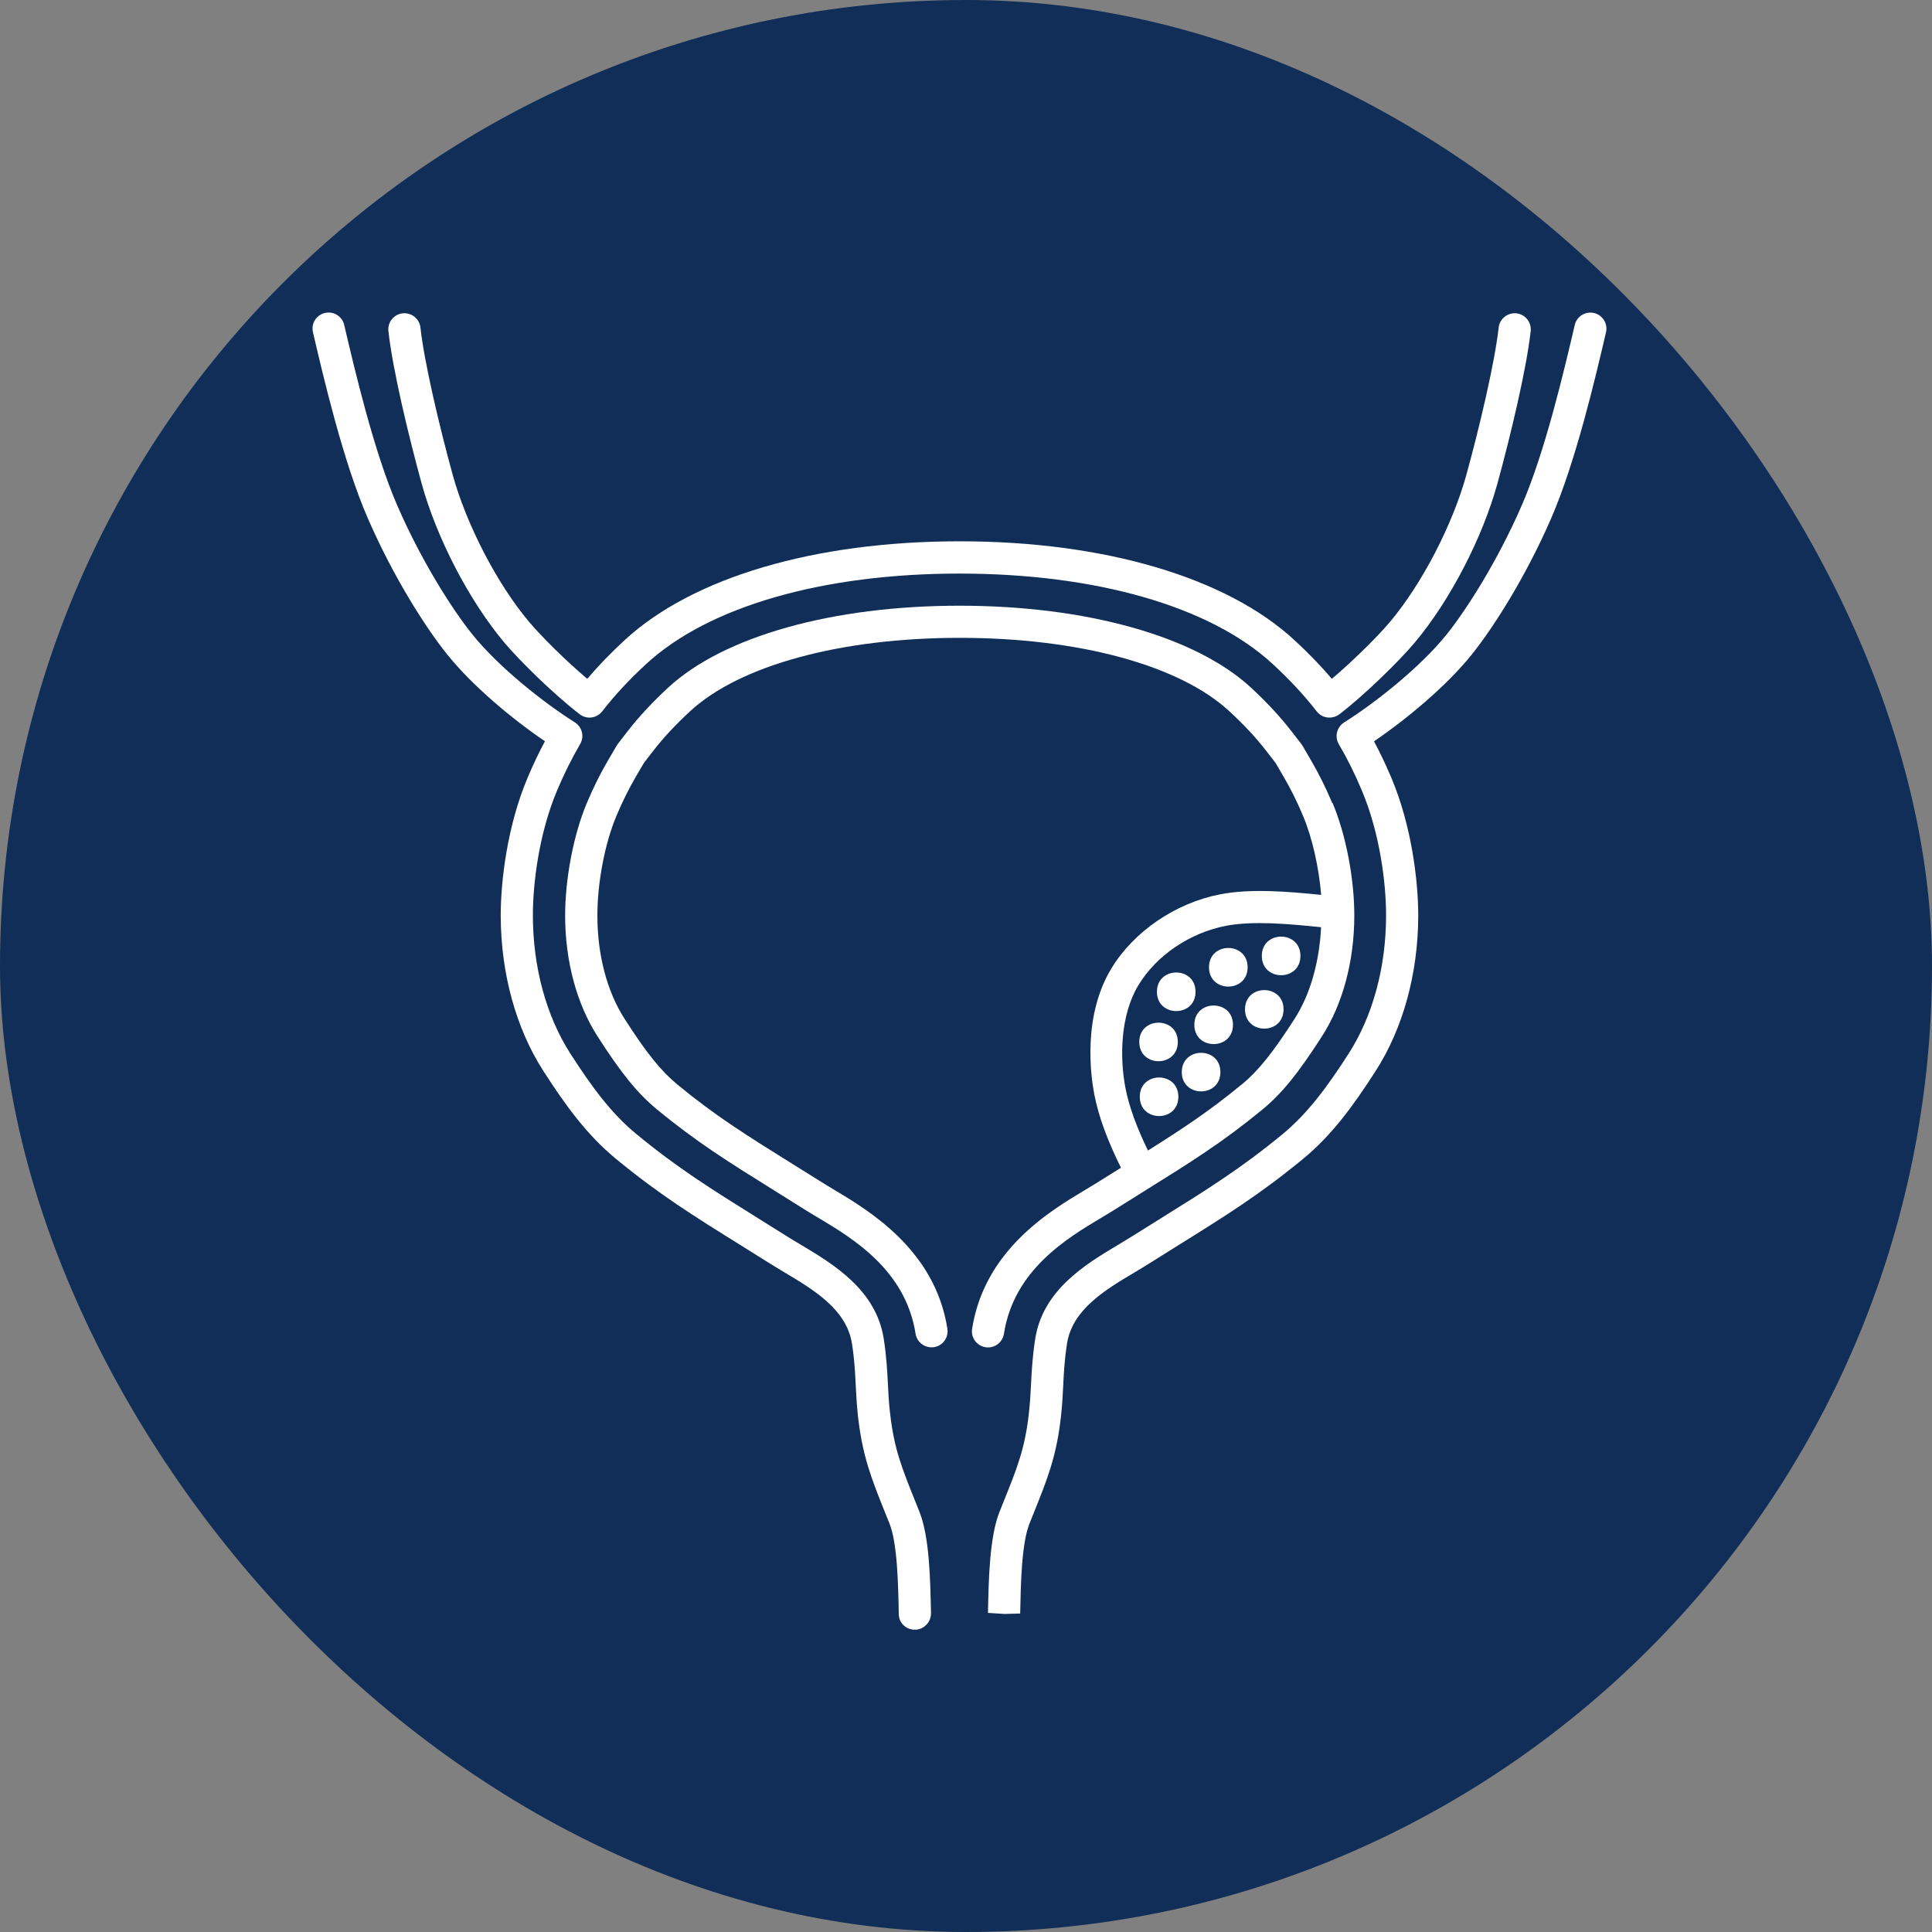 <svg width="68" height="68" viewBox="0 0 68 68" fill="none" xmlns="http://www.w3.org/2000/svg">
<rect x="0" y="0" width="68" height="68" fill="#808080" stroke="none"/>
<rect width="68" height="68" rx="34" fill="#102E57"/>
<path d="M46.79 25.257C46.62 25.257 46.454 25.182 46.343 25.038C45.908 24.477 45.4 23.929 44.79 23.367C42.6 21.346 38.583 20.188 33.768 20.188C28.953 20.188 24.936 21.348 22.748 23.367C22.138 23.929 21.63 24.477 21.195 25.038C21.005 25.283 20.651 25.33 20.404 25.14C19.509 24.452 18.313 23.283 17.756 22.623C16.517 21.149 15.37 18.946 14.837 17.006C14.393 15.388 13.819 13.015 13.671 11.653C13.635 11.342 13.861 11.063 14.172 11.028C14.486 10.995 14.762 11.218 14.798 11.528C14.93 12.741 15.463 15.001 15.931 16.703C16.417 18.468 17.498 20.554 18.625 21.891C19.049 22.395 19.915 23.257 20.669 23.893C21.056 23.438 21.489 22.989 21.984 22.532C24.379 20.32 28.675 19.052 33.773 19.052C38.868 19.052 43.166 20.32 45.562 22.532C46.057 22.99 46.49 23.438 46.877 23.893C47.63 23.255 48.496 22.395 48.921 21.891C50.045 20.554 51.128 18.471 51.614 16.703C52.083 14.999 52.615 12.739 52.748 11.528C52.783 11.218 53.064 10.997 53.373 11.028C53.685 11.063 53.908 11.342 53.875 11.653C53.725 13.015 53.152 15.388 52.708 17.006C52.176 18.944 51.029 21.149 49.789 22.623C49.232 23.283 48.035 24.455 47.142 25.14C47.038 25.219 46.919 25.257 46.797 25.257H46.79Z" fill="white"/>
<path d="M35.339 56.805L34.773 56.768C34.798 55.577 34.827 54.094 35.182 53.206L35.328 52.841C35.808 51.648 36.071 50.991 36.212 49.758C36.256 49.358 36.274 49.023 36.291 48.689C36.314 48.225 36.34 47.743 36.437 47.118C36.707 45.392 38.232 44.484 39.345 43.819C39.513 43.719 39.672 43.622 39.825 43.527L40.85 42.886C42.499 41.859 43.69 41.116 45.15 39.912C46.034 39.18 46.719 38.25 47.473 37.075C48.315 35.762 48.781 34.047 48.785 32.248C48.79 31.095 48.567 29.327 47.932 27.822C47.685 27.232 47.42 26.7 47.121 26.192C46.967 25.929 47.051 25.588 47.309 25.427C48.403 24.74 50.003 23.474 50.929 22.316C51.596 21.48 52.686 19.797 53.556 17.799C54.385 15.899 55.061 12.997 55.426 11.439C55.496 11.134 55.801 10.947 56.104 11.017C56.409 11.088 56.597 11.393 56.526 11.696C56.155 13.289 55.461 16.254 54.593 18.25C53.68 20.347 52.557 22.09 51.813 23.023C50.92 24.141 49.512 25.308 48.361 26.092C48.58 26.501 48.781 26.927 48.975 27.385C49.676 29.047 49.921 30.989 49.917 32.253C49.91 34.266 49.382 36.195 48.423 37.687C47.612 38.951 46.867 39.961 45.868 40.785C44.348 42.038 43.131 42.796 41.447 43.845L40.426 44.484C40.269 44.584 40.099 44.685 39.924 44.789C38.901 45.399 37.743 46.09 37.555 47.29C37.467 47.858 37.445 48.289 37.423 48.744C37.405 49.1 37.388 49.458 37.339 49.885C37.182 51.27 36.862 52.063 36.38 53.263L36.234 53.626C35.956 54.324 35.927 55.749 35.907 56.79L35.341 56.806L35.339 56.805Z" fill="white"/>
<path d="M32.197 57.36C31.89 57.36 31.639 57.124 31.634 56.814C31.614 55.751 31.585 54.324 31.307 53.623L31.161 53.261C30.679 52.061 30.361 51.268 30.202 49.882C30.154 49.456 30.136 49.096 30.118 48.742C30.096 48.287 30.074 47.856 29.986 47.288C29.798 46.088 28.638 45.396 27.617 44.787C27.442 44.683 27.274 44.581 27.115 44.482L26.094 43.843C24.408 42.793 23.191 42.035 21.672 40.782C20.674 39.956 19.929 38.948 19.118 37.684C18.161 36.193 17.631 34.264 17.624 32.251C17.62 30.987 17.865 29.042 18.566 27.383C18.758 26.925 18.961 26.499 19.18 26.09C18.029 25.308 16.623 24.139 15.728 23.02C14.984 22.088 13.861 20.344 12.948 18.247C12.08 16.254 11.386 13.287 11.015 11.693C10.944 11.388 11.132 11.086 11.437 11.015C11.74 10.944 12.045 11.132 12.115 11.437C12.48 12.995 13.158 15.896 13.985 17.797C14.853 19.794 15.943 21.478 16.612 22.313C17.538 23.471 19.138 24.737 20.232 25.424C20.49 25.586 20.574 25.926 20.419 26.189C20.123 26.697 19.858 27.23 19.608 27.82C18.974 29.325 18.751 31.093 18.756 32.246C18.76 34.047 19.229 35.762 20.068 37.072C20.822 38.245 21.505 39.178 22.391 39.909C23.851 41.114 25.042 41.856 26.691 42.884L27.716 43.525C27.866 43.62 28.028 43.717 28.196 43.816C29.309 44.481 30.834 45.389 31.104 47.115C31.201 47.741 31.225 48.222 31.25 48.686C31.265 49.02 31.283 49.356 31.329 49.756C31.471 50.989 31.733 51.645 32.213 52.839L32.359 53.203C32.715 54.094 32.743 55.579 32.768 56.772C32.774 57.086 32.525 57.353 32.213 57.36L32.197 57.36Z" fill="white"/>
<path d="M45.771 33.645C45.771 34.551 44.412 34.551 44.412 33.645C44.412 32.739 45.771 32.739 45.771 33.645Z" fill="white"/>
<path d="M43.912 34.045C43.912 34.951 42.553 34.951 42.553 34.045C42.553 33.139 43.912 33.139 43.912 34.045Z" fill="white"/>
<path d="M45.177 35.526C45.177 36.431 43.82 36.431 43.82 35.526C43.82 34.622 45.177 34.622 45.177 35.526Z" fill="white"/>
<path d="M42.079 34.908C42.079 35.812 40.72 35.812 40.72 34.908C40.72 34.002 42.079 34.002 42.079 34.908Z" fill="white"/>
<path d="M43.396 36.069C43.396 36.975 42.037 36.975 42.037 36.069C42.037 35.165 43.396 35.165 43.396 36.069Z" fill="white"/>
<path d="M42.954 37.735C42.954 38.639 41.595 38.639 41.595 37.735C41.595 36.829 42.954 36.829 42.954 37.735Z" fill="white"/>
<path d="M41.455 36.672C41.455 37.578 40.099 37.578 40.099 36.672C40.099 35.769 41.455 35.769 41.455 36.672Z" fill="white"/>
<path d="M41.474 38.602C41.474 39.508 40.117 39.508 40.117 38.602C40.117 37.698 41.474 37.698 41.474 38.602Z" fill="white"/>
<path d="M46.889 28.262C46.662 27.718 46.416 27.228 46.145 26.764L45.842 26.244C45.831 26.224 45.815 26.202 45.802 26.185L45.451 25.732C45.053 25.219 44.587 24.717 44.026 24.198C42.072 22.395 38.238 21.319 33.772 21.319C29.304 21.319 25.472 22.395 23.519 24.2C22.958 24.72 22.491 25.221 22.094 25.732L21.742 26.187C21.727 26.207 21.714 26.227 21.703 26.247L21.4 26.764C21.128 27.228 20.885 27.718 20.655 28.264C20.187 29.373 19.888 30.938 19.891 32.246C19.895 33.835 20.299 35.333 21.024 36.464C21.868 37.781 22.436 38.48 23.115 39.041C24.518 40.197 25.62 40.886 27.293 41.927L28.323 42.572C28.456 42.656 28.599 42.742 28.778 42.848C30.011 43.584 31.872 44.696 32.225 46.943C32.274 47.252 32.563 47.46 32.873 47.416C33.182 47.367 33.392 47.078 33.346 46.769C32.91 43.995 30.601 42.616 29.331 41.858C29.191 41.775 29.057 41.695 28.928 41.613L27.892 40.966C26.261 39.949 25.183 39.278 23.839 38.17C23.261 37.691 22.757 37.066 21.981 35.857C21.369 34.904 21.029 33.621 21.026 32.246C21.022 31.077 21.287 29.687 21.7 28.706C21.91 28.207 22.134 27.76 22.379 27.338L22.664 26.852L22.993 26.426C23.351 25.964 23.775 25.509 24.292 25.031C26.043 23.416 29.589 22.45 33.779 22.45C37.969 22.45 41.516 23.414 43.266 25.031C43.781 25.506 44.207 25.962 44.565 26.426L44.894 26.85L45.179 27.338C45.427 27.76 45.648 28.207 45.858 28.704C46.187 29.484 46.419 30.518 46.501 31.497C45.305 31.375 44.013 31.272 42.956 31.475C41.379 31.778 39.907 32.781 39.114 34.091C38.088 35.788 38.398 37.914 38.517 38.526C38.667 39.297 38.981 40.148 39.454 41.101L38.632 41.615C38.504 41.695 38.369 41.777 38.199 41.878C36.959 42.619 34.65 43.995 34.215 46.771C34.166 47.08 34.378 47.37 34.688 47.418C34.716 47.423 34.747 47.425 34.776 47.425C35.05 47.425 35.291 47.226 35.335 46.945C35.686 44.696 37.549 43.584 38.809 42.833C38.957 42.745 39.103 42.658 39.235 42.574L40.269 41.927C41.938 40.886 43.04 40.199 44.444 39.043C45.122 38.482 45.688 37.784 46.534 36.467C47.261 35.333 47.663 33.835 47.667 32.246C47.672 30.938 47.371 29.373 46.903 28.264L46.889 28.262ZM43.707 38.166C42.583 39.094 41.639 39.717 40.404 40.495C40.006 39.675 39.741 38.953 39.615 38.307C39.409 37.256 39.42 35.748 40.068 34.675C40.7 33.629 41.884 32.827 43.157 32.584C44.094 32.405 45.347 32.516 46.498 32.635C46.436 33.859 46.12 34.993 45.568 35.855C44.792 37.063 44.288 37.689 43.709 38.168L43.707 38.166Z" fill="white"/>
</svg>
